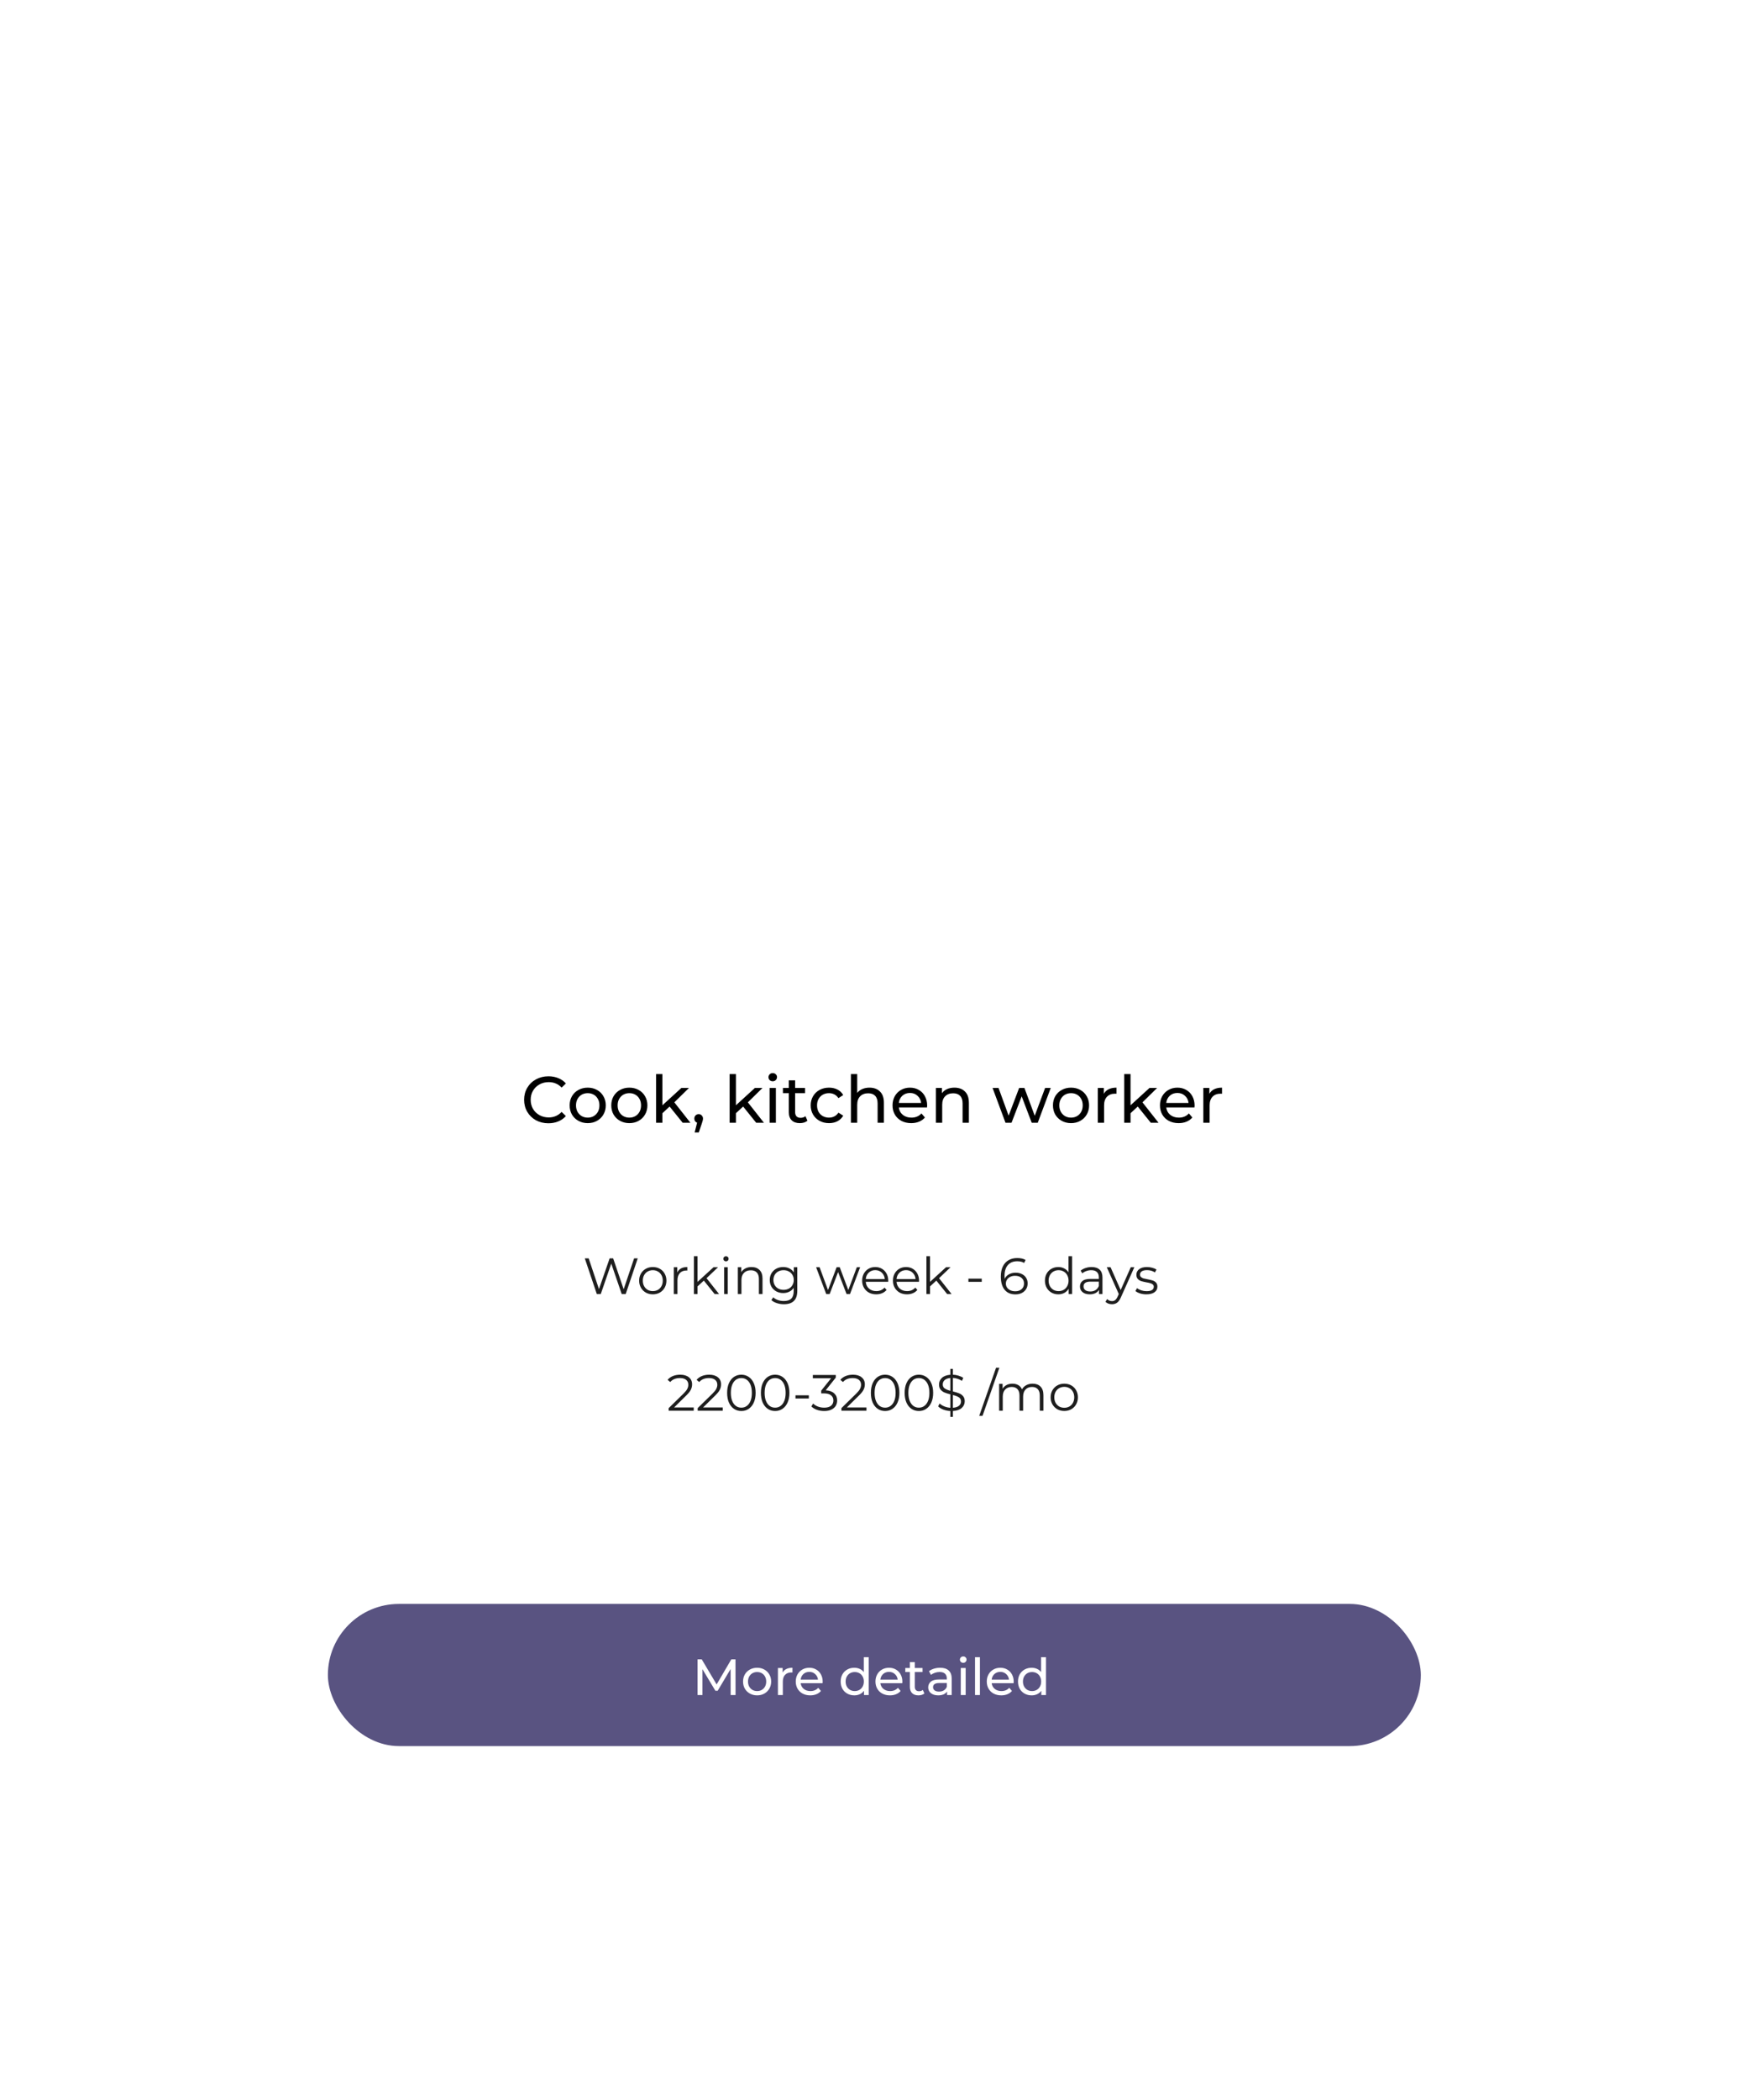 <?xml version="1.0" encoding="UTF-8"?> <svg xmlns="http://www.w3.org/2000/svg" width="482" height="576" viewBox="0 0 482 576" fill="none"> <g filter="url(#filter0_dd_89_5)"> <rect x="60" y="64" width="360" height="450" rx="20" fill="white"></rect> </g> <path d="M150.524 308.144C149.264 308.144 148.124 307.868 147.104 307.316C146.096 306.752 145.304 305.984 144.728 305.012C144.152 304.028 143.864 302.924 143.864 301.7C143.864 300.476 144.152 299.378 144.728 298.406C145.304 297.422 146.102 296.654 147.122 296.102C148.142 295.538 149.282 295.256 150.542 295.256C151.526 295.256 152.426 295.424 153.242 295.76C154.058 296.084 154.754 296.57 155.33 297.218L154.16 298.352C153.212 297.356 152.03 296.858 150.614 296.858C149.678 296.858 148.832 297.068 148.076 297.488C147.32 297.908 146.726 298.49 146.294 299.234C145.874 299.966 145.664 300.788 145.664 301.7C145.664 302.612 145.874 303.44 146.294 304.184C146.726 304.916 147.32 305.492 148.076 305.912C148.832 306.332 149.678 306.542 150.614 306.542C152.018 306.542 153.2 306.038 154.16 305.03L155.33 306.164C154.754 306.812 154.052 307.304 153.224 307.64C152.408 307.976 151.508 308.144 150.524 308.144ZM161.328 308.108C160.38 308.108 159.528 307.898 158.772 307.478C158.016 307.058 157.422 306.482 156.99 305.75C156.57 305.006 156.36 304.166 156.36 303.23C156.36 302.294 156.57 301.46 156.99 300.728C157.422 299.984 158.016 299.408 158.772 299C159.528 298.58 160.38 298.37 161.328 298.37C162.276 298.37 163.122 298.58 163.866 299C164.622 299.408 165.21 299.984 165.63 300.728C166.062 301.46 166.278 302.294 166.278 303.23C166.278 304.166 166.062 305.006 165.63 305.75C165.21 306.482 164.622 307.058 163.866 307.478C163.122 307.898 162.276 308.108 161.328 308.108ZM161.328 306.596C161.94 306.596 162.486 306.458 162.966 306.182C163.458 305.894 163.842 305.498 164.118 304.994C164.394 304.478 164.532 303.89 164.532 303.23C164.532 302.57 164.394 301.988 164.118 301.484C163.842 300.968 163.458 300.572 162.966 300.296C162.486 300.02 161.94 299.882 161.328 299.882C160.716 299.882 160.164 300.02 159.672 300.296C159.192 300.572 158.808 300.968 158.52 301.484C158.244 301.988 158.106 302.57 158.106 303.23C158.106 303.89 158.244 304.478 158.52 304.994C158.808 305.498 159.192 305.894 159.672 306.182C160.164 306.458 160.716 306.596 161.328 306.596ZM172.753 308.108C171.805 308.108 170.953 307.898 170.197 307.478C169.441 307.058 168.847 306.482 168.415 305.75C167.995 305.006 167.785 304.166 167.785 303.23C167.785 302.294 167.995 301.46 168.415 300.728C168.847 299.984 169.441 299.408 170.197 299C170.953 298.58 171.805 298.37 172.753 298.37C173.701 298.37 174.547 298.58 175.291 299C176.047 299.408 176.635 299.984 177.055 300.728C177.487 301.46 177.703 302.294 177.703 303.23C177.703 304.166 177.487 305.006 177.055 305.75C176.635 306.482 176.047 307.058 175.291 307.478C174.547 307.898 173.701 308.108 172.753 308.108ZM172.753 306.596C173.365 306.596 173.911 306.458 174.391 306.182C174.883 305.894 175.267 305.498 175.543 304.994C175.819 304.478 175.957 303.89 175.957 303.23C175.957 302.57 175.819 301.988 175.543 301.484C175.267 300.968 174.883 300.572 174.391 300.296C173.911 300.02 173.365 299.882 172.753 299.882C172.141 299.882 171.589 300.02 171.097 300.296C170.617 300.572 170.233 300.968 169.945 301.484C169.669 301.988 169.531 302.57 169.531 303.23C169.531 303.89 169.669 304.478 169.945 304.994C170.233 305.498 170.617 305.894 171.097 306.182C171.589 306.458 172.141 306.596 172.753 306.596ZM183.801 303.554L181.821 305.39V308H180.093V294.644H181.821V303.212L187.023 298.46H189.111L185.097 302.402L189.507 308H187.383L183.801 303.554ZM191.793 305.642C192.129 305.642 192.405 305.762 192.621 306.002C192.849 306.23 192.963 306.518 192.963 306.866C192.963 307.046 192.939 307.22 192.891 307.388C192.855 307.556 192.777 307.814 192.657 308.162L191.811 310.664H190.677L191.343 307.982C191.115 307.898 190.929 307.76 190.785 307.568C190.653 307.364 190.587 307.13 190.587 306.866C190.587 306.506 190.701 306.212 190.929 305.984C191.157 305.756 191.445 305.642 191.793 305.642ZM203.981 303.554L202.001 305.39V308H200.273V294.644H202.001V303.212L207.203 298.46H209.291L205.277 302.402L209.687 308H207.563L203.981 303.554ZM211.242 298.46H212.97V308H211.242V298.46ZM212.106 296.624C211.77 296.624 211.488 296.516 211.26 296.3C211.044 296.084 210.936 295.82 210.936 295.508C210.936 295.196 211.044 294.932 211.26 294.716C211.488 294.488 211.77 294.374 212.106 294.374C212.442 294.374 212.718 294.482 212.934 294.698C213.162 294.902 213.276 295.16 213.276 295.472C213.276 295.796 213.162 296.072 212.934 296.3C212.718 296.516 212.442 296.624 212.106 296.624ZM221.633 307.442C221.381 307.658 221.069 307.826 220.697 307.946C220.325 308.054 219.941 308.108 219.545 308.108C218.585 308.108 217.841 307.85 217.313 307.334C216.785 306.818 216.521 306.08 216.521 305.12V299.882H214.901V298.46H216.521V296.372H218.249V298.46H220.985V299.882H218.249V305.048C218.249 305.564 218.375 305.96 218.627 306.236C218.891 306.512 219.263 306.65 219.743 306.65C220.271 306.65 220.721 306.5 221.093 306.2L221.633 307.442ZM227.564 308.108C226.592 308.108 225.722 307.898 224.954 307.478C224.198 307.058 223.604 306.482 223.172 305.75C222.74 305.006 222.524 304.166 222.524 303.23C222.524 302.294 222.74 301.46 223.172 300.728C223.604 299.984 224.198 299.408 224.954 299C225.722 298.58 226.592 298.37 227.564 298.37C228.428 298.37 229.196 298.544 229.868 298.892C230.552 299.24 231.08 299.744 231.452 300.404L230.138 301.25C229.838 300.794 229.466 300.452 229.022 300.224C228.578 299.996 228.086 299.882 227.546 299.882C226.922 299.882 226.358 300.02 225.854 300.296C225.362 300.572 224.972 300.968 224.684 301.484C224.408 301.988 224.27 302.57 224.27 303.23C224.27 303.902 224.408 304.496 224.684 305.012C224.972 305.516 225.362 305.906 225.854 306.182C226.358 306.458 226.922 306.596 227.546 306.596C228.086 306.596 228.578 306.482 229.022 306.254C229.466 306.026 229.838 305.684 230.138 305.228L231.452 306.056C231.08 306.716 230.552 307.226 229.868 307.586C229.196 307.934 228.428 308.108 227.564 308.108ZM238.66 298.37C239.872 298.37 240.832 298.724 241.54 299.432C242.26 300.128 242.62 301.154 242.62 302.51V308H240.892V302.708C240.892 301.784 240.67 301.088 240.226 300.62C239.782 300.152 239.146 299.918 238.318 299.918C237.382 299.918 236.644 300.194 236.104 300.746C235.564 301.286 235.294 302.066 235.294 303.086V308H233.566V294.644H235.294V299.81C235.654 299.354 236.122 299 236.698 298.748C237.286 298.496 237.94 298.37 238.66 298.37ZM254.492 303.284C254.492 303.416 254.48 303.59 254.456 303.806H246.716C246.824 304.646 247.19 305.324 247.814 305.84C248.45 306.344 249.236 306.596 250.172 306.596C251.312 306.596 252.23 306.212 252.926 305.444L253.88 306.56C253.448 307.064 252.908 307.448 252.26 307.712C251.624 307.976 250.91 308.108 250.118 308.108C249.11 308.108 248.216 307.904 247.436 307.496C246.656 307.076 246.05 306.494 245.618 305.75C245.198 305.006 244.988 304.166 244.988 303.23C244.988 302.306 245.192 301.472 245.6 300.728C246.02 299.984 246.59 299.408 247.31 299C248.042 298.58 248.864 298.37 249.776 298.37C250.688 298.37 251.498 298.58 252.206 299C252.926 299.408 253.484 299.984 253.88 300.728C254.288 301.472 254.492 302.324 254.492 303.284ZM249.776 299.828C248.948 299.828 248.252 300.08 247.688 300.584C247.136 301.088 246.812 301.748 246.716 302.564H252.836C252.74 301.76 252.41 301.106 251.846 300.602C251.294 300.086 250.604 299.828 249.776 299.828ZM261.986 298.37C263.198 298.37 264.158 298.724 264.866 299.432C265.586 300.128 265.946 301.154 265.946 302.51V308H264.218V302.708C264.218 301.784 263.996 301.088 263.552 300.62C263.108 300.152 262.472 299.918 261.644 299.918C260.708 299.918 259.97 300.194 259.43 300.746C258.89 301.286 258.62 302.066 258.62 303.086V308H256.892V298.46H258.548V299.9C258.896 299.408 259.364 299.03 259.952 298.766C260.552 298.502 261.23 298.37 261.986 298.37ZM288.414 298.46L284.85 308H283.194L280.44 300.764L277.65 308H275.994L272.448 298.46H274.086L276.858 306.056L279.738 298.46H281.196L284.022 306.092L286.866 298.46H288.414ZM293.99 308.108C293.042 308.108 292.19 307.898 291.434 307.478C290.678 307.058 290.084 306.482 289.652 305.75C289.232 305.006 289.022 304.166 289.022 303.23C289.022 302.294 289.232 301.46 289.652 300.728C290.084 299.984 290.678 299.408 291.434 299C292.19 298.58 293.042 298.37 293.99 298.37C294.938 298.37 295.784 298.58 296.528 299C297.284 299.408 297.872 299.984 298.292 300.728C298.724 301.46 298.94 302.294 298.94 303.23C298.94 304.166 298.724 305.006 298.292 305.75C297.872 306.482 297.284 307.058 296.528 307.478C295.784 307.898 294.938 308.108 293.99 308.108ZM293.99 306.596C294.602 306.596 295.148 306.458 295.628 306.182C296.12 305.894 296.504 305.498 296.78 304.994C297.056 304.478 297.194 303.89 297.194 303.23C297.194 302.57 297.056 301.988 296.78 301.484C296.504 300.968 296.12 300.572 295.628 300.296C295.148 300.02 294.602 299.882 293.99 299.882C293.378 299.882 292.826 300.02 292.334 300.296C291.854 300.572 291.47 300.968 291.182 301.484C290.906 301.988 290.768 302.57 290.768 303.23C290.768 303.89 290.906 304.478 291.182 304.994C291.47 305.498 291.854 305.894 292.334 306.182C292.826 306.458 293.378 306.596 293.99 306.596ZM302.985 300.062C303.285 299.51 303.729 299.09 304.317 298.802C304.905 298.514 305.619 298.37 306.459 298.37V300.044C306.363 300.032 306.231 300.026 306.063 300.026C305.127 300.026 304.389 300.308 303.849 300.872C303.321 301.424 303.057 302.216 303.057 303.248V308H301.329V298.46H302.985V300.062ZM312.297 303.554L310.317 305.39V308H308.589V294.644H310.317V303.212L315.519 298.46H317.607L313.593 302.402L318.003 308H315.879L312.297 303.554ZM327.899 303.284C327.899 303.416 327.887 303.59 327.863 303.806H320.123C320.231 304.646 320.597 305.324 321.221 305.84C321.857 306.344 322.643 306.596 323.579 306.596C324.719 306.596 325.637 306.212 326.333 305.444L327.287 306.56C326.855 307.064 326.315 307.448 325.667 307.712C325.031 307.976 324.317 308.108 323.525 308.108C322.517 308.108 321.623 307.904 320.843 307.496C320.063 307.076 319.457 306.494 319.025 305.75C318.605 305.006 318.395 304.166 318.395 303.23C318.395 302.306 318.599 301.472 319.007 300.728C319.427 299.984 319.997 299.408 320.717 299C321.449 298.58 322.271 298.37 323.183 298.37C324.095 298.37 324.905 298.58 325.613 299C326.333 299.408 326.891 299.984 327.287 300.728C327.695 301.472 327.899 302.324 327.899 303.284ZM323.183 299.828C322.355 299.828 321.659 300.08 321.095 300.584C320.543 301.088 320.219 301.748 320.123 302.564H326.243C326.147 301.76 325.817 301.106 325.253 300.602C324.701 300.086 324.011 299.828 323.183 299.828ZM331.954 300.062C332.254 299.51 332.698 299.09 333.286 298.802C333.874 298.514 334.588 298.37 335.428 298.37V300.044C335.332 300.032 335.2 300.026 335.032 300.026C334.096 300.026 333.358 300.308 332.818 300.872C332.29 301.424 332.026 302.216 332.026 303.248V308H330.298V298.46H331.954V300.062Z" fill="black"></path> <rect x="90" y="440" width="300" height="39" rx="19.5" fill="#595381"></rect> <path d="M200.556 465L200.542 457.86L197 463.81H196.356L192.814 457.902V465H191.47V455.2H192.618L196.706 462.088L200.738 455.2H201.886L201.9 465H200.556ZM207.823 465.084C207.086 465.084 206.423 464.921 205.835 464.594C205.247 464.267 204.785 463.819 204.449 463.25C204.122 462.671 203.959 462.018 203.959 461.29C203.959 460.562 204.122 459.913 204.449 459.344C204.785 458.765 205.247 458.317 205.835 458C206.423 457.673 207.086 457.51 207.823 457.51C208.56 457.51 209.218 457.673 209.797 458C210.385 458.317 210.842 458.765 211.169 459.344C211.505 459.913 211.673 460.562 211.673 461.29C211.673 462.018 211.505 462.671 211.169 463.25C210.842 463.819 210.385 464.267 209.797 464.594C209.218 464.921 208.56 465.084 207.823 465.084ZM207.823 463.908C208.299 463.908 208.724 463.801 209.097 463.586C209.48 463.362 209.778 463.054 209.993 462.662C210.208 462.261 210.315 461.803 210.315 461.29C210.315 460.777 210.208 460.324 209.993 459.932C209.778 459.531 209.48 459.223 209.097 459.008C208.724 458.793 208.299 458.686 207.823 458.686C207.347 458.686 206.918 458.793 206.535 459.008C206.162 459.223 205.863 459.531 205.639 459.932C205.424 460.324 205.317 460.777 205.317 461.29C205.317 461.803 205.424 462.261 205.639 462.662C205.863 463.054 206.162 463.362 206.535 463.586C206.918 463.801 207.347 463.908 207.823 463.908ZM214.82 458.826C215.053 458.397 215.398 458.07 215.856 457.846C216.313 457.622 216.868 457.51 217.522 457.51V458.812C217.447 458.803 217.344 458.798 217.214 458.798C216.486 458.798 215.912 459.017 215.492 459.456C215.081 459.885 214.876 460.501 214.876 461.304V465H213.532V457.58H214.82V458.826ZM225.816 461.332C225.816 461.435 225.807 461.57 225.788 461.738H219.768C219.852 462.391 220.137 462.919 220.622 463.32C221.117 463.712 221.728 463.908 222.456 463.908C223.343 463.908 224.057 463.609 224.598 463.012L225.34 463.88C225.004 464.272 224.584 464.571 224.08 464.776C223.585 464.981 223.03 465.084 222.414 465.084C221.63 465.084 220.935 464.925 220.328 464.608C219.721 464.281 219.25 463.829 218.914 463.25C218.587 462.671 218.424 462.018 218.424 461.29C218.424 460.571 218.583 459.923 218.9 459.344C219.227 458.765 219.67 458.317 220.23 458C220.799 457.673 221.439 457.51 222.148 457.51C222.857 457.51 223.487 457.673 224.038 458C224.598 458.317 225.032 458.765 225.34 459.344C225.657 459.923 225.816 460.585 225.816 461.332ZM222.148 458.644C221.504 458.644 220.963 458.84 220.524 459.232C220.095 459.624 219.843 460.137 219.768 460.772H224.528C224.453 460.147 224.197 459.638 223.758 459.246C223.329 458.845 222.792 458.644 222.148 458.644ZM238.442 454.612V465H237.154V463.824C236.855 464.235 236.477 464.547 236.02 464.762C235.563 464.977 235.059 465.084 234.508 465.084C233.789 465.084 233.145 464.925 232.576 464.608C232.007 464.291 231.559 463.847 231.232 463.278C230.915 462.699 230.756 462.037 230.756 461.29C230.756 460.543 230.915 459.885 231.232 459.316C231.559 458.747 232.007 458.303 232.576 457.986C233.145 457.669 233.789 457.51 234.508 457.51C235.04 457.51 235.53 457.613 235.978 457.818C236.426 458.014 236.799 458.308 237.098 458.7V454.612H238.442ZM234.62 463.908C235.087 463.908 235.511 463.801 235.894 463.586C236.277 463.362 236.575 463.054 236.79 462.662C237.005 462.261 237.112 461.803 237.112 461.29C237.112 460.777 237.005 460.324 236.79 459.932C236.575 459.531 236.277 459.223 235.894 459.008C235.511 458.793 235.087 458.686 234.62 458.686C234.144 458.686 233.715 458.793 233.332 459.008C232.959 459.223 232.66 459.531 232.436 459.932C232.221 460.324 232.114 460.777 232.114 461.29C232.114 461.803 232.221 462.261 232.436 462.662C232.66 463.054 232.959 463.362 233.332 463.586C233.715 463.801 234.144 463.908 234.62 463.908ZM247.691 461.332C247.691 461.435 247.682 461.57 247.663 461.738H241.643C241.727 462.391 242.012 462.919 242.497 463.32C242.992 463.712 243.603 463.908 244.331 463.908C245.218 463.908 245.932 463.609 246.473 463.012L247.215 463.88C246.879 464.272 246.459 464.571 245.955 464.776C245.46 464.981 244.905 465.084 244.289 465.084C243.505 465.084 242.81 464.925 242.203 464.608C241.596 464.281 241.125 463.829 240.789 463.25C240.462 462.671 240.299 462.018 240.299 461.29C240.299 460.571 240.458 459.923 240.775 459.344C241.102 458.765 241.545 458.317 242.105 458C242.674 457.673 243.314 457.51 244.023 457.51C244.732 457.51 245.362 457.673 245.913 458C246.473 458.317 246.907 458.765 247.215 459.344C247.532 459.923 247.691 460.585 247.691 461.332ZM244.023 458.644C243.379 458.644 242.838 458.84 242.399 459.232C241.97 459.624 241.718 460.137 241.643 460.772H246.403C246.328 460.147 246.072 459.638 245.633 459.246C245.204 458.845 244.667 458.644 244.023 458.644ZM253.729 464.566C253.533 464.734 253.291 464.865 253.001 464.958C252.712 465.042 252.413 465.084 252.105 465.084C251.359 465.084 250.78 464.883 250.369 464.482C249.959 464.081 249.753 463.507 249.753 462.76V458.686H248.493V457.58H249.753V455.956H251.097V457.58H253.225V458.686H251.097V462.704C251.097 463.105 251.195 463.413 251.391 463.628C251.597 463.843 251.886 463.95 252.259 463.95C252.67 463.95 253.02 463.833 253.309 463.6L253.729 464.566ZM258.056 457.51C259.083 457.51 259.867 457.762 260.408 458.266C260.959 458.77 261.234 459.521 261.234 460.52V465H259.96V464.02C259.736 464.365 259.414 464.631 258.994 464.818C258.583 464.995 258.093 465.084 257.524 465.084C256.693 465.084 256.026 464.883 255.522 464.482C255.027 464.081 254.78 463.553 254.78 462.9C254.78 462.247 255.018 461.724 255.494 461.332C255.97 460.931 256.726 460.73 257.762 460.73H259.89V460.464C259.89 459.885 259.722 459.442 259.386 459.134C259.05 458.826 258.555 458.672 257.902 458.672C257.463 458.672 257.034 458.747 256.614 458.896C256.194 459.036 255.839 459.227 255.55 459.47L254.99 458.462C255.373 458.154 255.83 457.921 256.362 457.762C256.894 457.594 257.459 457.51 258.056 457.51ZM257.748 464.048C258.261 464.048 258.705 463.936 259.078 463.712C259.451 463.479 259.722 463.152 259.89 462.732V461.696H257.818C256.679 461.696 256.11 462.079 256.11 462.844C256.11 463.217 256.255 463.511 256.544 463.726C256.833 463.941 257.235 464.048 257.748 464.048ZM263.721 457.58H265.065V465H263.721V457.58ZM264.393 456.152C264.132 456.152 263.913 456.068 263.735 455.9C263.567 455.732 263.483 455.527 263.483 455.284C263.483 455.041 263.567 454.836 263.735 454.668C263.913 454.491 264.132 454.402 264.393 454.402C264.655 454.402 264.869 454.486 265.037 454.654C265.215 454.813 265.303 455.013 265.303 455.256C265.303 455.508 265.215 455.723 265.037 455.9C264.869 456.068 264.655 456.152 264.393 456.152ZM267.631 454.612H268.975V465H267.631V454.612ZM278.248 461.332C278.248 461.435 278.238 461.57 278.22 461.738H272.2C272.284 462.391 272.568 462.919 273.054 463.32C273.548 463.712 274.16 463.908 274.888 463.908C275.774 463.908 276.488 463.609 277.03 463.012L277.772 463.88C277.436 464.272 277.016 464.571 276.512 464.776C276.017 464.981 275.462 465.084 274.846 465.084C274.062 465.084 273.366 464.925 272.76 464.608C272.153 464.281 271.682 463.829 271.346 463.25C271.019 462.671 270.856 462.018 270.856 461.29C270.856 460.571 271.014 459.923 271.332 459.344C271.658 458.765 272.102 458.317 272.662 458C273.231 457.673 273.87 457.51 274.58 457.51C275.289 457.51 275.919 457.673 276.47 458C277.03 458.317 277.464 458.765 277.772 459.344C278.089 459.923 278.248 460.585 278.248 461.332ZM274.58 458.644C273.936 458.644 273.394 458.84 272.956 459.232C272.526 459.624 272.274 460.137 272.2 460.772H276.96C276.885 460.147 276.628 459.638 276.19 459.246C275.76 458.845 275.224 458.644 274.58 458.644ZM287.114 454.612V465H285.826V463.824C285.527 464.235 285.149 464.547 284.692 464.762C284.235 464.977 283.731 465.084 283.18 465.084C282.461 465.084 281.817 464.925 281.248 464.608C280.679 464.291 280.231 463.847 279.904 463.278C279.587 462.699 279.428 462.037 279.428 461.29C279.428 460.543 279.587 459.885 279.904 459.316C280.231 458.747 280.679 458.303 281.248 457.986C281.817 457.669 282.461 457.51 283.18 457.51C283.712 457.51 284.202 457.613 284.65 457.818C285.098 458.014 285.471 458.308 285.77 458.7V454.612H287.114ZM283.292 463.908C283.759 463.908 284.183 463.801 284.566 463.586C284.949 463.362 285.247 463.054 285.462 462.662C285.677 462.261 285.784 461.803 285.784 461.29C285.784 460.777 285.677 460.324 285.462 459.932C285.247 459.531 284.949 459.223 284.566 459.008C284.183 458.793 283.759 458.686 283.292 458.686C282.816 458.686 282.387 458.793 282.004 459.008C281.631 459.223 281.332 459.531 281.108 459.932C280.893 460.324 280.786 460.777 280.786 461.29C280.786 461.803 280.893 462.261 281.108 462.662C281.332 463.054 281.631 463.362 282.004 463.586C282.387 463.801 282.816 463.908 283.292 463.908Z" fill="white"></path> <path opacity="0.88" d="M190.42 386.104V387H183.546V386.286L187.62 382.296C188.133 381.792 188.479 381.358 188.656 380.994C188.843 380.621 188.936 380.247 188.936 379.874C188.936 379.295 188.735 378.847 188.334 378.53C187.942 378.203 187.377 378.04 186.64 378.04C185.492 378.04 184.601 378.404 183.966 379.132L183.252 378.516C183.635 378.068 184.12 377.723 184.708 377.48C185.305 377.237 185.977 377.116 186.724 377.116C187.723 377.116 188.511 377.354 189.09 377.83C189.678 378.297 189.972 378.941 189.972 379.762C189.972 380.266 189.86 380.751 189.636 381.218C189.412 381.685 188.987 382.221 188.362 382.828L185.03 386.104H190.42ZM198.377 386.104V387H191.503V386.286L195.577 382.296C196.09 381.792 196.436 381.358 196.613 380.994C196.8 380.621 196.893 380.247 196.893 379.874C196.893 379.295 196.692 378.847 196.291 378.53C195.899 378.203 195.334 378.04 194.597 378.04C193.449 378.04 192.558 378.404 191.923 379.132L191.209 378.516C191.592 378.068 192.077 377.723 192.665 377.48C193.262 377.237 193.934 377.116 194.681 377.116C195.68 377.116 196.468 377.354 197.047 377.83C197.635 378.297 197.929 378.941 197.929 379.762C197.929 380.266 197.817 380.751 197.593 381.218C197.369 381.685 196.944 382.221 196.319 382.828L192.987 386.104H198.377ZM203.493 387.084C202.737 387.084 202.061 386.883 201.463 386.482C200.875 386.081 200.413 385.507 200.077 384.76C199.751 384.004 199.587 383.117 199.587 382.1C199.587 381.083 199.751 380.201 200.077 379.454C200.413 378.698 200.875 378.119 201.463 377.718C202.061 377.317 202.737 377.116 203.493 377.116C204.249 377.116 204.921 377.317 205.509 377.718C206.107 378.119 206.573 378.698 206.909 379.454C207.245 380.201 207.413 381.083 207.413 382.1C207.413 383.117 207.245 384.004 206.909 384.76C206.573 385.507 206.107 386.081 205.509 386.482C204.921 386.883 204.249 387.084 203.493 387.084ZM203.493 386.16C204.063 386.16 204.562 386.001 204.991 385.684C205.43 385.367 205.771 384.905 206.013 384.298C206.256 383.691 206.377 382.959 206.377 382.1C206.377 381.241 206.256 380.509 206.013 379.902C205.771 379.295 205.43 378.833 204.991 378.516C204.562 378.199 204.063 378.04 203.493 378.04C202.924 378.04 202.42 378.199 201.981 378.516C201.552 378.833 201.216 379.295 200.973 379.902C200.731 380.509 200.609 381.241 200.609 382.1C200.609 382.959 200.731 383.691 200.973 384.298C201.216 384.905 201.552 385.367 201.981 385.684C202.42 386.001 202.924 386.16 203.493 386.16ZM212.763 387.084C212.007 387.084 211.33 386.883 210.733 386.482C210.145 386.081 209.683 385.507 209.347 384.76C209.02 384.004 208.857 383.117 208.857 382.1C208.857 381.083 209.02 380.201 209.347 379.454C209.683 378.698 210.145 378.119 210.733 377.718C211.33 377.317 212.007 377.116 212.763 377.116C213.519 377.116 214.191 377.317 214.779 377.718C215.376 378.119 215.843 378.698 216.179 379.454C216.515 380.201 216.683 381.083 216.683 382.1C216.683 383.117 216.515 384.004 216.179 384.76C215.843 385.507 215.376 386.081 214.779 386.482C214.191 386.883 213.519 387.084 212.763 387.084ZM212.763 386.16C213.332 386.16 213.832 386.001 214.261 385.684C214.7 385.367 215.04 384.905 215.283 384.298C215.526 383.691 215.647 382.959 215.647 382.1C215.647 381.241 215.526 380.509 215.283 379.902C215.04 379.295 214.7 378.833 214.261 378.516C213.832 378.199 213.332 378.04 212.763 378.04C212.194 378.04 211.69 378.199 211.251 378.516C210.822 378.833 210.486 379.295 210.243 379.902C210 380.509 209.879 381.241 209.879 382.1C209.879 382.959 210 383.691 210.243 384.298C210.486 384.905 210.822 385.367 211.251 385.684C211.69 386.001 212.194 386.16 212.763 386.16ZM218.348 382.772H222.016V383.64H218.348V382.772ZM226.64 381.4C227.667 381.456 228.446 381.736 228.978 382.24C229.519 382.735 229.79 383.383 229.79 384.186C229.79 384.746 229.655 385.245 229.384 385.684C229.113 386.113 228.712 386.454 228.18 386.706C227.648 386.958 226.999 387.084 226.234 387.084C225.525 387.084 224.853 386.972 224.218 386.748C223.593 386.515 223.089 386.207 222.706 385.824L223.196 385.026C223.523 385.362 223.957 385.637 224.498 385.852C225.039 386.057 225.618 386.16 226.234 386.16C227.037 386.16 227.657 385.987 228.096 385.642C228.535 385.287 228.754 384.802 228.754 384.186C228.754 383.579 228.535 383.103 228.096 382.758C227.657 382.413 226.995 382.24 226.108 382.24H225.408V381.498L228.124 378.096H223.112V377.2H229.412V377.914L226.64 381.4ZM237.834 386.104V387H230.96V386.286L235.034 382.296C235.547 381.792 235.893 381.358 236.07 380.994C236.257 380.621 236.35 380.247 236.35 379.874C236.35 379.295 236.149 378.847 235.748 378.53C235.356 378.203 234.791 378.04 234.054 378.04C232.906 378.04 232.015 378.404 231.38 379.132L230.666 378.516C231.049 378.068 231.534 377.723 232.122 377.48C232.719 377.237 233.391 377.116 234.138 377.116C235.137 377.116 235.925 377.354 236.504 377.83C237.092 378.297 237.386 378.941 237.386 379.762C237.386 380.266 237.274 380.751 237.05 381.218C236.826 381.685 236.401 382.221 235.776 382.828L232.444 386.104H237.834ZM242.95 387.084C242.194 387.084 241.518 386.883 240.92 386.482C240.332 386.081 239.87 385.507 239.534 384.76C239.208 384.004 239.044 383.117 239.044 382.1C239.044 381.083 239.208 380.201 239.534 379.454C239.87 378.698 240.332 378.119 240.92 377.718C241.518 377.317 242.194 377.116 242.95 377.116C243.706 377.116 244.378 377.317 244.966 377.718C245.564 378.119 246.03 378.698 246.366 379.454C246.702 380.201 246.87 381.083 246.87 382.1C246.87 383.117 246.702 384.004 246.366 384.76C246.03 385.507 245.564 386.081 244.966 386.482C244.378 386.883 243.706 387.084 242.95 387.084ZM242.95 386.16C243.52 386.16 244.019 386.001 244.448 385.684C244.887 385.367 245.228 384.905 245.47 384.298C245.713 383.691 245.834 382.959 245.834 382.1C245.834 381.241 245.713 380.509 245.47 379.902C245.228 379.295 244.887 378.833 244.448 378.516C244.019 378.199 243.52 378.04 242.95 378.04C242.381 378.04 241.877 378.199 241.438 378.516C241.009 378.833 240.673 379.295 240.43 379.902C240.188 380.509 240.066 381.241 240.066 382.1C240.066 382.959 240.188 383.691 240.43 384.298C240.673 384.905 241.009 385.367 241.438 385.684C241.877 386.001 242.381 386.16 242.95 386.16ZM252.22 387.084C251.464 387.084 250.787 386.883 250.19 386.482C249.602 386.081 249.14 385.507 248.804 384.76C248.477 384.004 248.314 383.117 248.314 382.1C248.314 381.083 248.477 380.201 248.804 379.454C249.14 378.698 249.602 378.119 250.19 377.718C250.787 377.317 251.464 377.116 252.22 377.116C252.976 377.116 253.648 377.317 254.236 377.718C254.833 378.119 255.3 378.698 255.636 379.454C255.972 380.201 256.14 381.083 256.14 382.1C256.14 383.117 255.972 384.004 255.636 384.76C255.3 385.507 254.833 386.081 254.236 386.482C253.648 386.883 252.976 387.084 252.22 387.084ZM252.22 386.16C252.789 386.16 253.289 386.001 253.718 385.684C254.157 385.367 254.497 384.905 254.74 384.298C254.983 383.691 255.104 382.959 255.104 382.1C255.104 381.241 254.983 380.509 254.74 379.902C254.497 379.295 254.157 378.833 253.718 378.516C253.289 378.199 252.789 378.04 252.22 378.04C251.651 378.04 251.147 378.199 250.708 378.516C250.279 378.833 249.943 379.295 249.7 379.902C249.457 380.509 249.336 381.241 249.336 382.1C249.336 382.959 249.457 383.691 249.7 384.298C249.943 384.905 250.279 385.367 250.708 385.684C251.147 386.001 251.651 386.16 252.22 386.16ZM264.807 384.41C264.807 385.129 264.532 385.74 263.981 386.244C263.431 386.739 262.623 387.014 261.559 387.07V388.68H260.859V387.084C260.178 387.047 259.534 386.916 258.927 386.692C258.33 386.459 257.859 386.165 257.513 385.81L257.919 385.012C258.246 385.329 258.671 385.595 259.193 385.81C259.725 386.025 260.281 386.151 260.859 386.188V382.506C260.215 382.347 259.679 382.179 259.249 382.002C258.82 381.815 258.461 381.549 258.171 381.204C257.891 380.849 257.751 380.383 257.751 379.804C257.751 379.085 258.013 378.483 258.535 377.998C259.058 377.503 259.833 377.214 260.859 377.13V375.52H261.559V377.116C262.091 377.135 262.605 377.223 263.099 377.382C263.603 377.531 264.037 377.732 264.401 377.984L264.051 378.81C263.669 378.567 263.263 378.376 262.833 378.236C262.404 378.096 261.979 378.017 261.559 377.998V381.708C262.25 381.876 262.815 382.049 263.253 382.226C263.692 382.394 264.061 382.655 264.359 383.01C264.658 383.365 264.807 383.831 264.807 384.41ZM258.773 379.776C258.773 380.261 258.951 380.63 259.305 380.882C259.669 381.134 260.187 381.349 260.859 381.526V378.026C260.169 378.082 259.646 378.273 259.291 378.6C258.946 378.917 258.773 379.309 258.773 379.776ZM261.559 386.188C262.297 386.132 262.852 385.95 263.225 385.642C263.599 385.334 263.785 384.942 263.785 384.466C263.785 383.962 263.594 383.584 263.211 383.332C262.829 383.08 262.278 382.865 261.559 382.688V386.188ZM273.403 375.212H274.313L269.693 388.4H268.783L273.403 375.212ZM283.435 379.58C284.359 379.58 285.083 379.846 285.605 380.378C286.137 380.91 286.403 381.694 286.403 382.73V387H285.409V382.828C285.409 382.063 285.223 381.479 284.849 381.078C284.485 380.677 283.967 380.476 283.295 380.476C282.53 380.476 281.928 380.714 281.489 381.19C281.051 381.657 280.831 382.305 280.831 383.136V387H279.837V382.828C279.837 382.063 279.651 381.479 279.277 381.078C278.913 380.677 278.391 380.476 277.709 380.476C276.953 380.476 276.351 380.714 275.903 381.19C275.465 381.657 275.245 382.305 275.245 383.136V387H274.251V379.636H275.203V380.98C275.465 380.532 275.829 380.187 276.295 379.944C276.762 379.701 277.299 379.58 277.905 379.58C278.521 379.58 279.053 379.711 279.501 379.972C279.959 380.233 280.299 380.621 280.523 381.134C280.794 380.649 281.181 380.271 281.685 380C282.199 379.72 282.782 379.58 283.435 379.58ZM292.136 387.07C291.427 387.07 290.788 386.911 290.218 386.594C289.649 386.267 289.201 385.819 288.874 385.25C288.548 384.681 288.384 384.037 288.384 383.318C288.384 382.599 288.548 381.955 288.874 381.386C289.201 380.817 289.649 380.373 290.218 380.056C290.788 379.739 291.427 379.58 292.136 379.58C292.846 379.58 293.485 379.739 294.054 380.056C294.624 380.373 295.067 380.817 295.384 381.386C295.711 381.955 295.874 382.599 295.874 383.318C295.874 384.037 295.711 384.681 295.384 385.25C295.067 385.819 294.624 386.267 294.054 386.594C293.485 386.911 292.846 387.07 292.136 387.07ZM292.136 386.188C292.659 386.188 293.126 386.071 293.536 385.838C293.956 385.595 294.283 385.255 294.516 384.816C294.75 384.377 294.866 383.878 294.866 383.318C294.866 382.758 294.75 382.259 294.516 381.82C294.283 381.381 293.956 381.045 293.536 380.812C293.126 380.569 292.659 380.448 292.136 380.448C291.614 380.448 291.142 380.569 290.722 380.812C290.312 381.045 289.985 381.381 289.742 381.82C289.509 382.259 289.392 382.758 289.392 383.318C289.392 383.878 289.509 384.377 289.742 384.816C289.985 385.255 290.312 385.595 290.722 385.838C291.142 386.071 291.614 386.188 292.136 386.188Z" fill="black"></path> <path opacity="0.88" d="M175.05 345.2L171.746 355H170.654L167.784 346.642L164.9 355H163.822L160.518 345.2H161.582L164.41 353.628L167.336 345.2H168.302L171.186 353.67L174.056 345.2H175.05ZM179.189 355.07C178.48 355.07 177.84 354.911 177.271 354.594C176.702 354.267 176.254 353.819 175.927 353.25C175.6 352.681 175.437 352.037 175.437 351.318C175.437 350.599 175.6 349.955 175.927 349.386C176.254 348.817 176.702 348.373 177.271 348.056C177.84 347.739 178.48 347.58 179.189 347.58C179.898 347.58 180.538 347.739 181.107 348.056C181.676 348.373 182.12 348.817 182.437 349.386C182.764 349.955 182.927 350.599 182.927 351.318C182.927 352.037 182.764 352.681 182.437 353.25C182.12 353.819 181.676 354.267 181.107 354.594C180.538 354.911 179.898 355.07 179.189 355.07ZM179.189 354.188C179.712 354.188 180.178 354.071 180.589 353.838C181.009 353.595 181.336 353.255 181.569 352.816C181.802 352.377 181.919 351.878 181.919 351.318C181.919 350.758 181.802 350.259 181.569 349.82C181.336 349.381 181.009 349.045 180.589 348.812C180.178 348.569 179.712 348.448 179.189 348.448C178.666 348.448 178.195 348.569 177.775 348.812C177.364 349.045 177.038 349.381 176.795 349.82C176.562 350.259 176.445 350.758 176.445 351.318C176.445 351.878 176.562 352.377 176.795 352.816C177.038 353.255 177.364 353.595 177.775 353.838C178.195 354.071 178.666 354.188 179.189 354.188ZM185.908 349.078C186.142 348.583 186.487 348.21 186.944 347.958C187.411 347.706 187.985 347.58 188.666 347.58V348.546L188.428 348.532C187.654 348.532 187.047 348.77 186.608 349.246C186.17 349.722 185.95 350.389 185.95 351.248V355H184.956V347.636H185.908V349.078ZM193.196 351.304L191.46 352.9V355H190.466V344.612H191.46V351.654L195.856 347.636H197.088L193.938 350.646L197.382 355H196.164L193.196 351.304ZM198.765 347.636H199.759V355H198.765V347.636ZM199.269 346.026C199.064 346.026 198.891 345.956 198.751 345.816C198.611 345.676 198.541 345.508 198.541 345.312C198.541 345.125 198.611 344.962 198.751 344.822C198.891 344.682 199.064 344.612 199.269 344.612C199.474 344.612 199.647 344.682 199.787 344.822C199.927 344.953 199.997 345.111 199.997 345.298C199.997 345.503 199.927 345.676 199.787 345.816C199.647 345.956 199.474 346.026 199.269 346.026ZM206.277 347.58C207.201 347.58 207.933 347.851 208.475 348.392C209.025 348.924 209.301 349.703 209.301 350.73V355H208.307V350.828C208.307 350.063 208.115 349.479 207.733 349.078C207.35 348.677 206.804 348.476 206.095 348.476C205.301 348.476 204.671 348.714 204.205 349.19C203.747 349.657 203.519 350.305 203.519 351.136V355H202.525V347.636H203.477V348.994C203.747 348.546 204.121 348.201 204.597 347.958C205.082 347.706 205.642 347.58 206.277 347.58ZM218.845 347.636V354.104C218.845 355.355 218.537 356.279 217.921 356.876C217.314 357.483 216.395 357.786 215.163 357.786C214.481 357.786 213.833 357.683 213.217 357.478C212.61 357.282 212.115 357.007 211.733 356.652L212.237 355.896C212.591 356.213 213.021 356.461 213.525 356.638C214.038 356.815 214.575 356.904 215.135 356.904C216.068 356.904 216.754 356.685 217.193 356.246C217.631 355.817 217.851 355.145 217.851 354.23V353.292C217.543 353.759 217.137 354.113 216.633 354.356C216.138 354.599 215.587 354.72 214.981 354.72C214.29 354.72 213.66 354.571 213.091 354.272C212.531 353.964 212.087 353.539 211.761 352.998C211.443 352.447 211.285 351.827 211.285 351.136C211.285 350.445 211.443 349.829 211.761 349.288C212.087 348.747 212.531 348.327 213.091 348.028C213.651 347.729 214.281 347.58 214.981 347.58C215.606 347.58 216.171 347.706 216.675 347.958C217.179 348.21 217.585 348.574 217.893 349.05V347.636H218.845ZM215.079 353.838C215.611 353.838 216.091 353.726 216.521 353.502C216.95 353.269 217.281 352.947 217.515 352.536C217.757 352.125 217.879 351.659 217.879 351.136C217.879 350.613 217.757 350.151 217.515 349.75C217.281 349.339 216.95 349.022 216.521 348.798C216.101 348.565 215.62 348.448 215.079 348.448C214.547 348.448 214.066 348.56 213.637 348.784C213.217 349.008 212.885 349.325 212.643 349.736C212.409 350.147 212.293 350.613 212.293 351.136C212.293 351.659 212.409 352.125 212.643 352.536C212.885 352.947 213.217 353.269 213.637 353.502C214.066 353.726 214.547 353.838 215.079 353.838ZM236.096 347.636L233.31 355H232.372L230.048 348.966L227.724 355H226.786L224.014 347.636H224.966L227.276 353.894L229.642 347.636H230.496L232.848 353.894L235.186 347.636H236.096ZM243.8 351.626H237.64C237.696 352.391 237.99 353.012 238.522 353.488C239.054 353.955 239.726 354.188 240.538 354.188C240.995 354.188 241.415 354.109 241.798 353.95C242.181 353.782 242.512 353.539 242.792 353.222L243.352 353.866C243.025 354.258 242.615 354.557 242.12 354.762C241.635 354.967 241.098 355.07 240.51 355.07C239.754 355.07 239.082 354.911 238.494 354.594C237.915 354.267 237.463 353.819 237.136 353.25C236.809 352.681 236.646 352.037 236.646 351.318C236.646 350.599 236.8 349.955 237.108 349.386C237.425 348.817 237.855 348.373 238.396 348.056C238.947 347.739 239.563 347.58 240.244 347.58C240.925 347.58 241.537 347.739 242.078 348.056C242.619 348.373 243.044 348.817 243.352 349.386C243.66 349.946 243.814 350.59 243.814 351.318L243.8 351.626ZM240.244 348.434C239.535 348.434 238.937 348.663 238.452 349.12C237.976 349.568 237.705 350.156 237.64 350.884H242.862C242.797 350.156 242.521 349.568 242.036 349.12C241.56 348.663 240.963 348.434 240.244 348.434ZM252.249 351.626H246.089C246.145 352.391 246.439 353.012 246.971 353.488C247.503 353.955 248.175 354.188 248.987 354.188C249.445 354.188 249.865 354.109 250.247 353.95C250.63 353.782 250.961 353.539 251.241 353.222L251.801 353.866C251.475 354.258 251.064 354.557 250.569 354.762C250.084 354.967 249.547 355.07 248.959 355.07C248.203 355.07 247.531 354.911 246.943 354.594C246.365 354.267 245.912 353.819 245.585 353.25C245.259 352.681 245.095 352.037 245.095 351.318C245.095 350.599 245.249 349.955 245.557 349.386C245.875 348.817 246.304 348.373 246.845 348.056C247.396 347.739 248.012 347.58 248.693 347.58C249.375 347.58 249.986 347.739 250.527 348.056C251.069 348.373 251.493 348.817 251.801 349.386C252.109 349.946 252.263 350.59 252.263 351.318L252.249 351.626ZM248.693 348.434C247.984 348.434 247.387 348.663 246.901 349.12C246.425 349.568 246.155 350.156 246.089 350.884H251.311C251.246 350.156 250.971 349.568 250.485 349.12C250.009 348.663 249.412 348.434 248.693 348.434ZM257.016 351.304L255.28 352.9V355H254.286V344.612H255.28V351.654L259.676 347.636H260.908L257.758 350.646L261.202 355H259.984L257.016 351.304ZM265.813 350.772H269.481V351.64H265.813V350.772ZM278.77 349.134C279.414 349.134 279.984 349.255 280.478 349.498C280.982 349.741 281.374 350.086 281.654 350.534C281.934 350.973 282.074 351.486 282.074 352.074C282.074 352.671 281.93 353.199 281.64 353.656C281.351 354.113 280.95 354.468 280.436 354.72C279.932 354.963 279.363 355.084 278.728 355.084C277.431 355.084 276.437 354.659 275.746 353.81C275.056 352.951 274.71 351.743 274.71 350.184C274.71 349.092 274.897 348.168 275.27 347.412C275.644 346.656 276.166 346.087 276.838 345.704C277.51 345.312 278.294 345.116 279.19 345.116C280.161 345.116 280.936 345.293 281.514 345.648L281.108 346.46C280.642 346.152 280.007 345.998 279.204 345.998C278.122 345.998 277.272 346.343 276.656 347.034C276.04 347.715 275.732 348.709 275.732 350.016C275.732 350.249 275.746 350.515 275.774 350.814C276.017 350.282 276.404 349.871 276.936 349.582C277.468 349.283 278.08 349.134 278.77 349.134ZM278.686 354.23C279.396 354.23 279.97 354.039 280.408 353.656C280.856 353.264 281.08 352.746 281.08 352.102C281.08 351.458 280.856 350.945 280.408 350.562C279.97 350.179 279.372 349.988 278.616 349.988C278.122 349.988 277.683 350.081 277.3 350.268C276.927 350.455 276.633 350.711 276.418 351.038C276.204 351.365 276.096 351.729 276.096 352.13C276.096 352.503 276.194 352.849 276.39 353.166C276.596 353.483 276.894 353.74 277.286 353.936C277.678 354.132 278.145 354.23 278.686 354.23ZM294.284 344.612V355H293.332V353.544C293.033 354.039 292.636 354.417 292.142 354.678C291.656 354.939 291.106 355.07 290.49 355.07C289.799 355.07 289.174 354.911 288.614 354.594C288.054 354.277 287.615 353.833 287.298 353.264C286.98 352.695 286.822 352.046 286.822 351.318C286.822 350.59 286.98 349.941 287.298 349.372C287.615 348.803 288.054 348.364 288.614 348.056C289.174 347.739 289.799 347.58 290.49 347.58C291.087 347.58 291.624 347.706 292.1 347.958C292.585 348.201 292.982 348.56 293.29 349.036V344.612H294.284ZM290.574 354.188C291.087 354.188 291.549 354.071 291.96 353.838C292.38 353.595 292.706 353.255 292.94 352.816C293.182 352.377 293.304 351.878 293.304 351.318C293.304 350.758 293.182 350.259 292.94 349.82C292.706 349.381 292.38 349.045 291.96 348.812C291.549 348.569 291.087 348.448 290.574 348.448C290.051 348.448 289.58 348.569 289.16 348.812C288.749 349.045 288.422 349.381 288.18 349.82C287.946 350.259 287.83 350.758 287.83 351.318C287.83 351.878 287.946 352.377 288.18 352.816C288.422 353.255 288.749 353.595 289.16 353.838C289.58 354.071 290.051 354.188 290.574 354.188ZM299.628 347.58C300.589 347.58 301.327 347.823 301.84 348.308C302.353 348.784 302.61 349.493 302.61 350.436V355H301.658V353.852C301.434 354.235 301.103 354.533 300.664 354.748C300.235 354.963 299.721 355.07 299.124 355.07C298.303 355.07 297.649 354.874 297.164 354.482C296.679 354.09 296.436 353.572 296.436 352.928C296.436 352.303 296.66 351.799 297.108 351.416C297.565 351.033 298.289 350.842 299.278 350.842H301.616V350.394C301.616 349.759 301.439 349.279 301.084 348.952C300.729 348.616 300.211 348.448 299.53 348.448C299.063 348.448 298.615 348.527 298.186 348.686C297.757 348.835 297.388 349.045 297.08 349.316L296.632 348.574C297.005 348.257 297.453 348.014 297.976 347.846C298.499 347.669 299.049 347.58 299.628 347.58ZM299.278 354.286C299.838 354.286 300.319 354.16 300.72 353.908C301.121 353.647 301.42 353.273 301.616 352.788V351.584H299.306C298.046 351.584 297.416 352.023 297.416 352.9C297.416 353.329 297.579 353.67 297.906 353.922C298.233 354.165 298.69 354.286 299.278 354.286ZM311.361 347.636L307.679 355.882C307.38 356.573 307.035 357.063 306.643 357.352C306.251 357.641 305.78 357.786 305.229 357.786C304.874 357.786 304.543 357.73 304.235 357.618C303.927 357.506 303.661 357.338 303.437 357.114L303.899 356.372C304.272 356.745 304.72 356.932 305.243 356.932C305.579 356.932 305.864 356.839 306.097 356.652C306.34 356.465 306.564 356.148 306.769 355.7L307.091 354.986L303.801 347.636H304.837L307.609 353.894L310.381 347.636H311.361ZM314.653 355.07C314.056 355.07 313.482 354.986 312.931 354.818C312.39 354.641 311.965 354.421 311.657 354.16L312.105 353.376C312.413 353.619 312.8 353.819 313.267 353.978C313.734 354.127 314.219 354.202 314.723 354.202C315.395 354.202 315.89 354.099 316.207 353.894C316.534 353.679 316.697 353.381 316.697 352.998C316.697 352.727 316.608 352.517 316.431 352.368C316.254 352.209 316.03 352.093 315.759 352.018C315.488 351.934 315.129 351.855 314.681 351.78C314.084 351.668 313.603 351.556 313.239 351.444C312.875 351.323 312.562 351.122 312.301 350.842C312.049 350.562 311.923 350.175 311.923 349.68C311.923 349.064 312.18 348.56 312.693 348.168C313.206 347.776 313.92 347.58 314.835 347.58C315.311 347.58 315.787 347.645 316.263 347.776C316.739 347.897 317.131 348.061 317.439 348.266L317.005 349.064C316.398 348.644 315.675 348.434 314.835 348.434C314.2 348.434 313.72 348.546 313.393 348.77C313.076 348.994 312.917 349.288 312.917 349.652C312.917 349.932 313.006 350.156 313.183 350.324C313.37 350.492 313.598 350.618 313.869 350.702C314.14 350.777 314.513 350.856 314.989 350.94C315.577 351.052 316.048 351.164 316.403 351.276C316.758 351.388 317.061 351.579 317.313 351.85C317.565 352.121 317.691 352.494 317.691 352.97C317.691 353.614 317.42 354.127 316.879 354.51C316.347 354.883 315.605 355.07 314.653 355.07Z" fill="black"></path> <defs> <filter id="filter0_dd_89_5" x="-4" y="0" width="486" height="576" filterUnits="userSpaceOnUse" color-interpolation-filters="sRGB"> <feFlood flood-opacity="0" result="BackgroundImageFix"></feFlood> <feColorMatrix in="SourceAlpha" type="matrix" values="0 0 0 0 0 0 0 0 0 0 0 0 0 0 0 0 0 0 127 0" result="hardAlpha"></feColorMatrix> <feMorphology radius="3" operator="dilate" in="SourceAlpha" result="effect1_dropShadow_89_5"></feMorphology> <feOffset dx="2" dy="2"></feOffset> <feGaussianBlur stdDeviation="15"></feGaussianBlur> <feComposite in2="hardAlpha" operator="out"></feComposite> <feColorMatrix type="matrix" values="0 0 0 0 0 0 0 0 0 0 0 0 0 0 0 0 0 0 0.05 0"></feColorMatrix> <feBlend mode="normal" in2="BackgroundImageFix" result="effect1_dropShadow_89_5"></feBlend> <feColorMatrix in="SourceAlpha" type="matrix" values="0 0 0 0 0 0 0 0 0 0 0 0 0 0 0 0 0 0 127 0" result="hardAlpha"></feColorMatrix> <feMorphology radius="3" operator="dilate" in="SourceAlpha" result="effect2_dropShadow_89_5"></feMorphology> <feOffset dx="-1" dy="-1"></feOffset> <feGaussianBlur stdDeviation="30"></feGaussianBlur> <feComposite in2="hardAlpha" operator="out"></feComposite> <feColorMatrix type="matrix" values="0 0 0 0 0 0 0 0 0 0 0 0 0 0 0 0 0 0 0.05 0"></feColorMatrix> <feBlend mode="normal" in2="effect1_dropShadow_89_5" result="effect2_dropShadow_89_5"></feBlend> <feBlend mode="normal" in="SourceGraphic" in2="effect2_dropShadow_89_5" result="shape"></feBlend> </filter> </defs> </svg> 